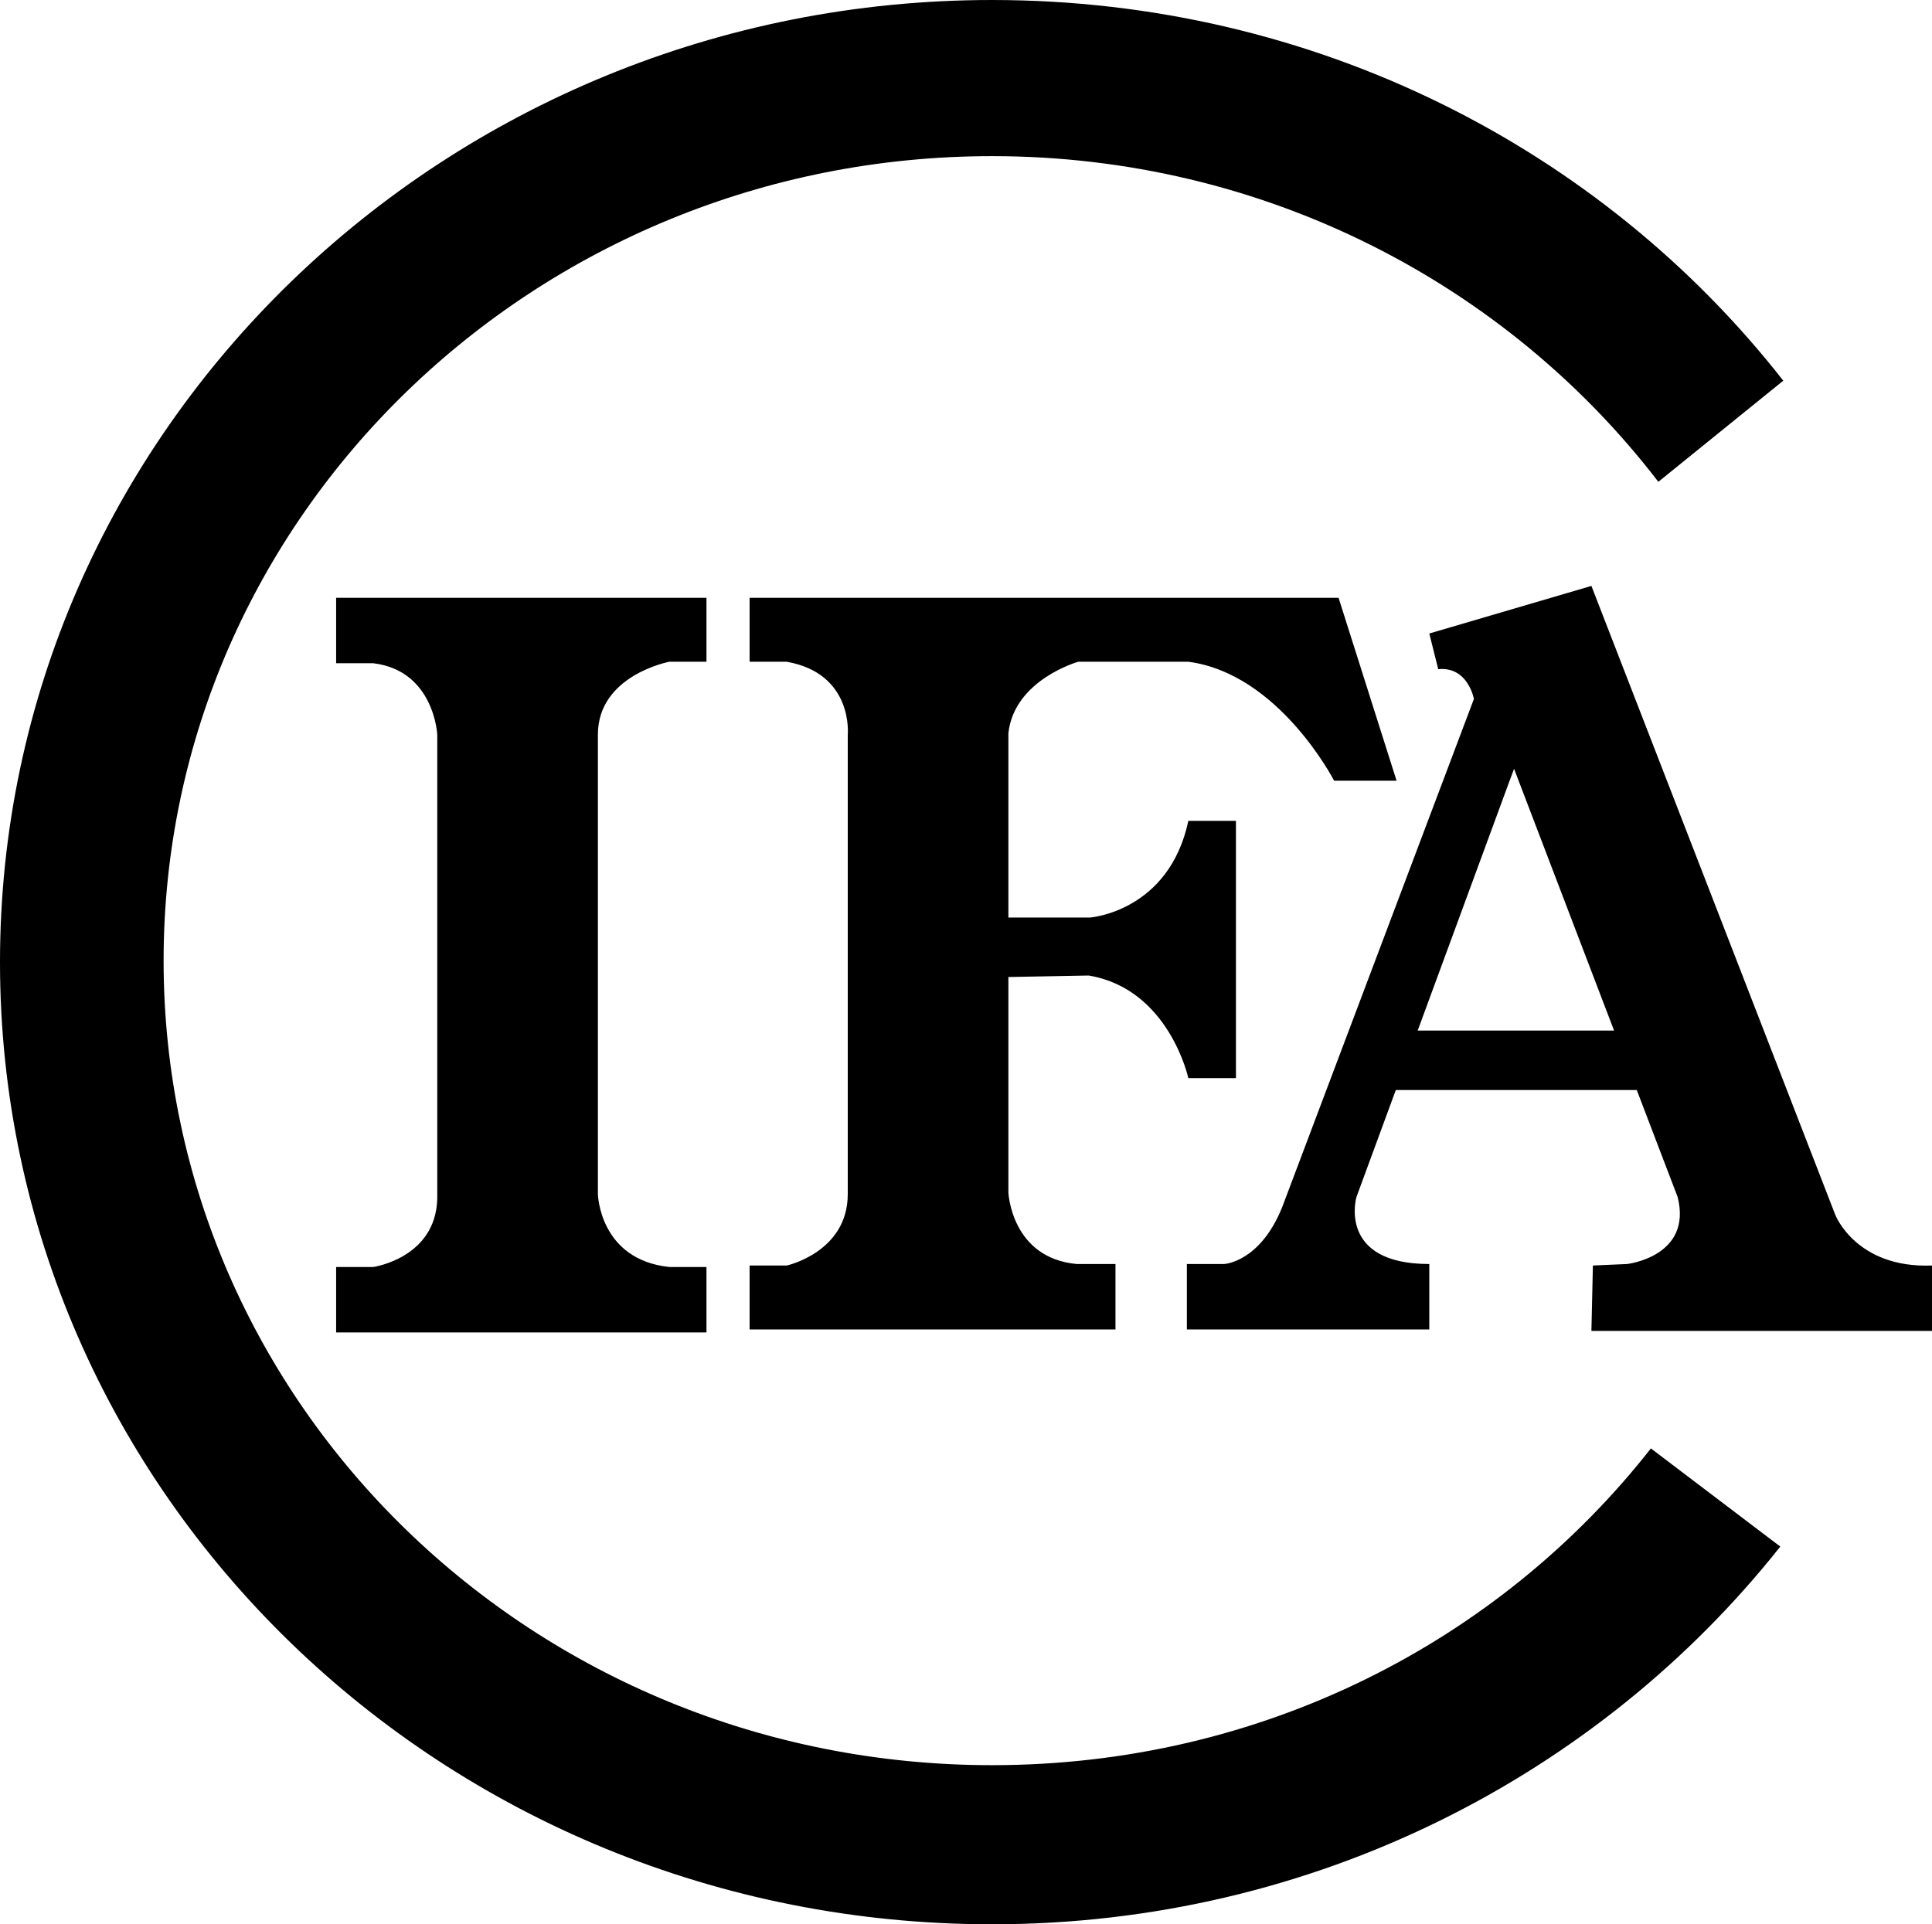<?xml version="1.0" encoding="UTF-8"?>
<svg id="uuid-cb809c7d-0060-44e3-af1e-f0c4267babab" data-name="Ebene 2" xmlns="http://www.w3.org/2000/svg" viewBox="0 0 129.9 129.4">
  <g id="uuid-ab2e14a1-fe59-49e7-ad7b-d9d479d2bf7e" data-name="Ebene 1">
    <g>
      <path d="M111,97.4c-10.2,13-26.2,21.3-44.3,21.3-30.8,0-55.7-24.2-55.7-54.1S36,10.5,66.7,10.5c18.3,0,34.6,8.6,44.8,21.9l8.4-6.8C107.7,10,88.4,0,66.7,0,29.9,0,0,29,0,64.7s29.8,64.7,66.7,64.7c21.6,0,40.8-10,53-25.4l-8.7-6.6Z"/>
      <path d="M22.6,40.2h24.9v4.3h-2.5s-4.8,.9-4.8,4.9v30.9s.1,4.4,4.8,4.9h2.5v4.4H22.6v-4.4h2.5s4.2-.6,4.3-4.6v-31.2s-.2-4.3-4.3-4.8h-2.5v-4.4Z"/>
      <path d="M50.4,85.1h2.5s4.1-.9,4.1-4.8v-30.9s.4-4.1-4.1-4.9h-2.5v-4.3h39.6l3.9,12.3h-4.2s-3.7-7.2-9.8-8h-7.4s-4.3,1.2-4.7,4.8v12.4h5.5s5.3-.4,6.6-6.5h3.2v17.3h-3.2s-1.3-6-6.7-6.9l-5.4,.1v14.5s.2,4.4,4.6,4.8h2.6v4.4h-24.6v-4.3Z"/>
      <path d="M96.1,42.6l10.9-3.2,16.4,42.3s1.4,3.6,6.5,3.4v4.4h-22.9l.1-4.4,2.3-.1s4.4-.5,3.4-4.5l-11-28.8-.3,.8-10.3,28s-1.3,4.5,4.9,4.5v4.4h-16.3v-4.4h2.5s2.4-.1,3.9-3.8l12.9-34.2s-.4-2.2-2.4-2l-.6-2.4Z"/>
      <rect x="92.8" y="69.3" width="18" height="4"/>
    </g>
  </g>
</svg>